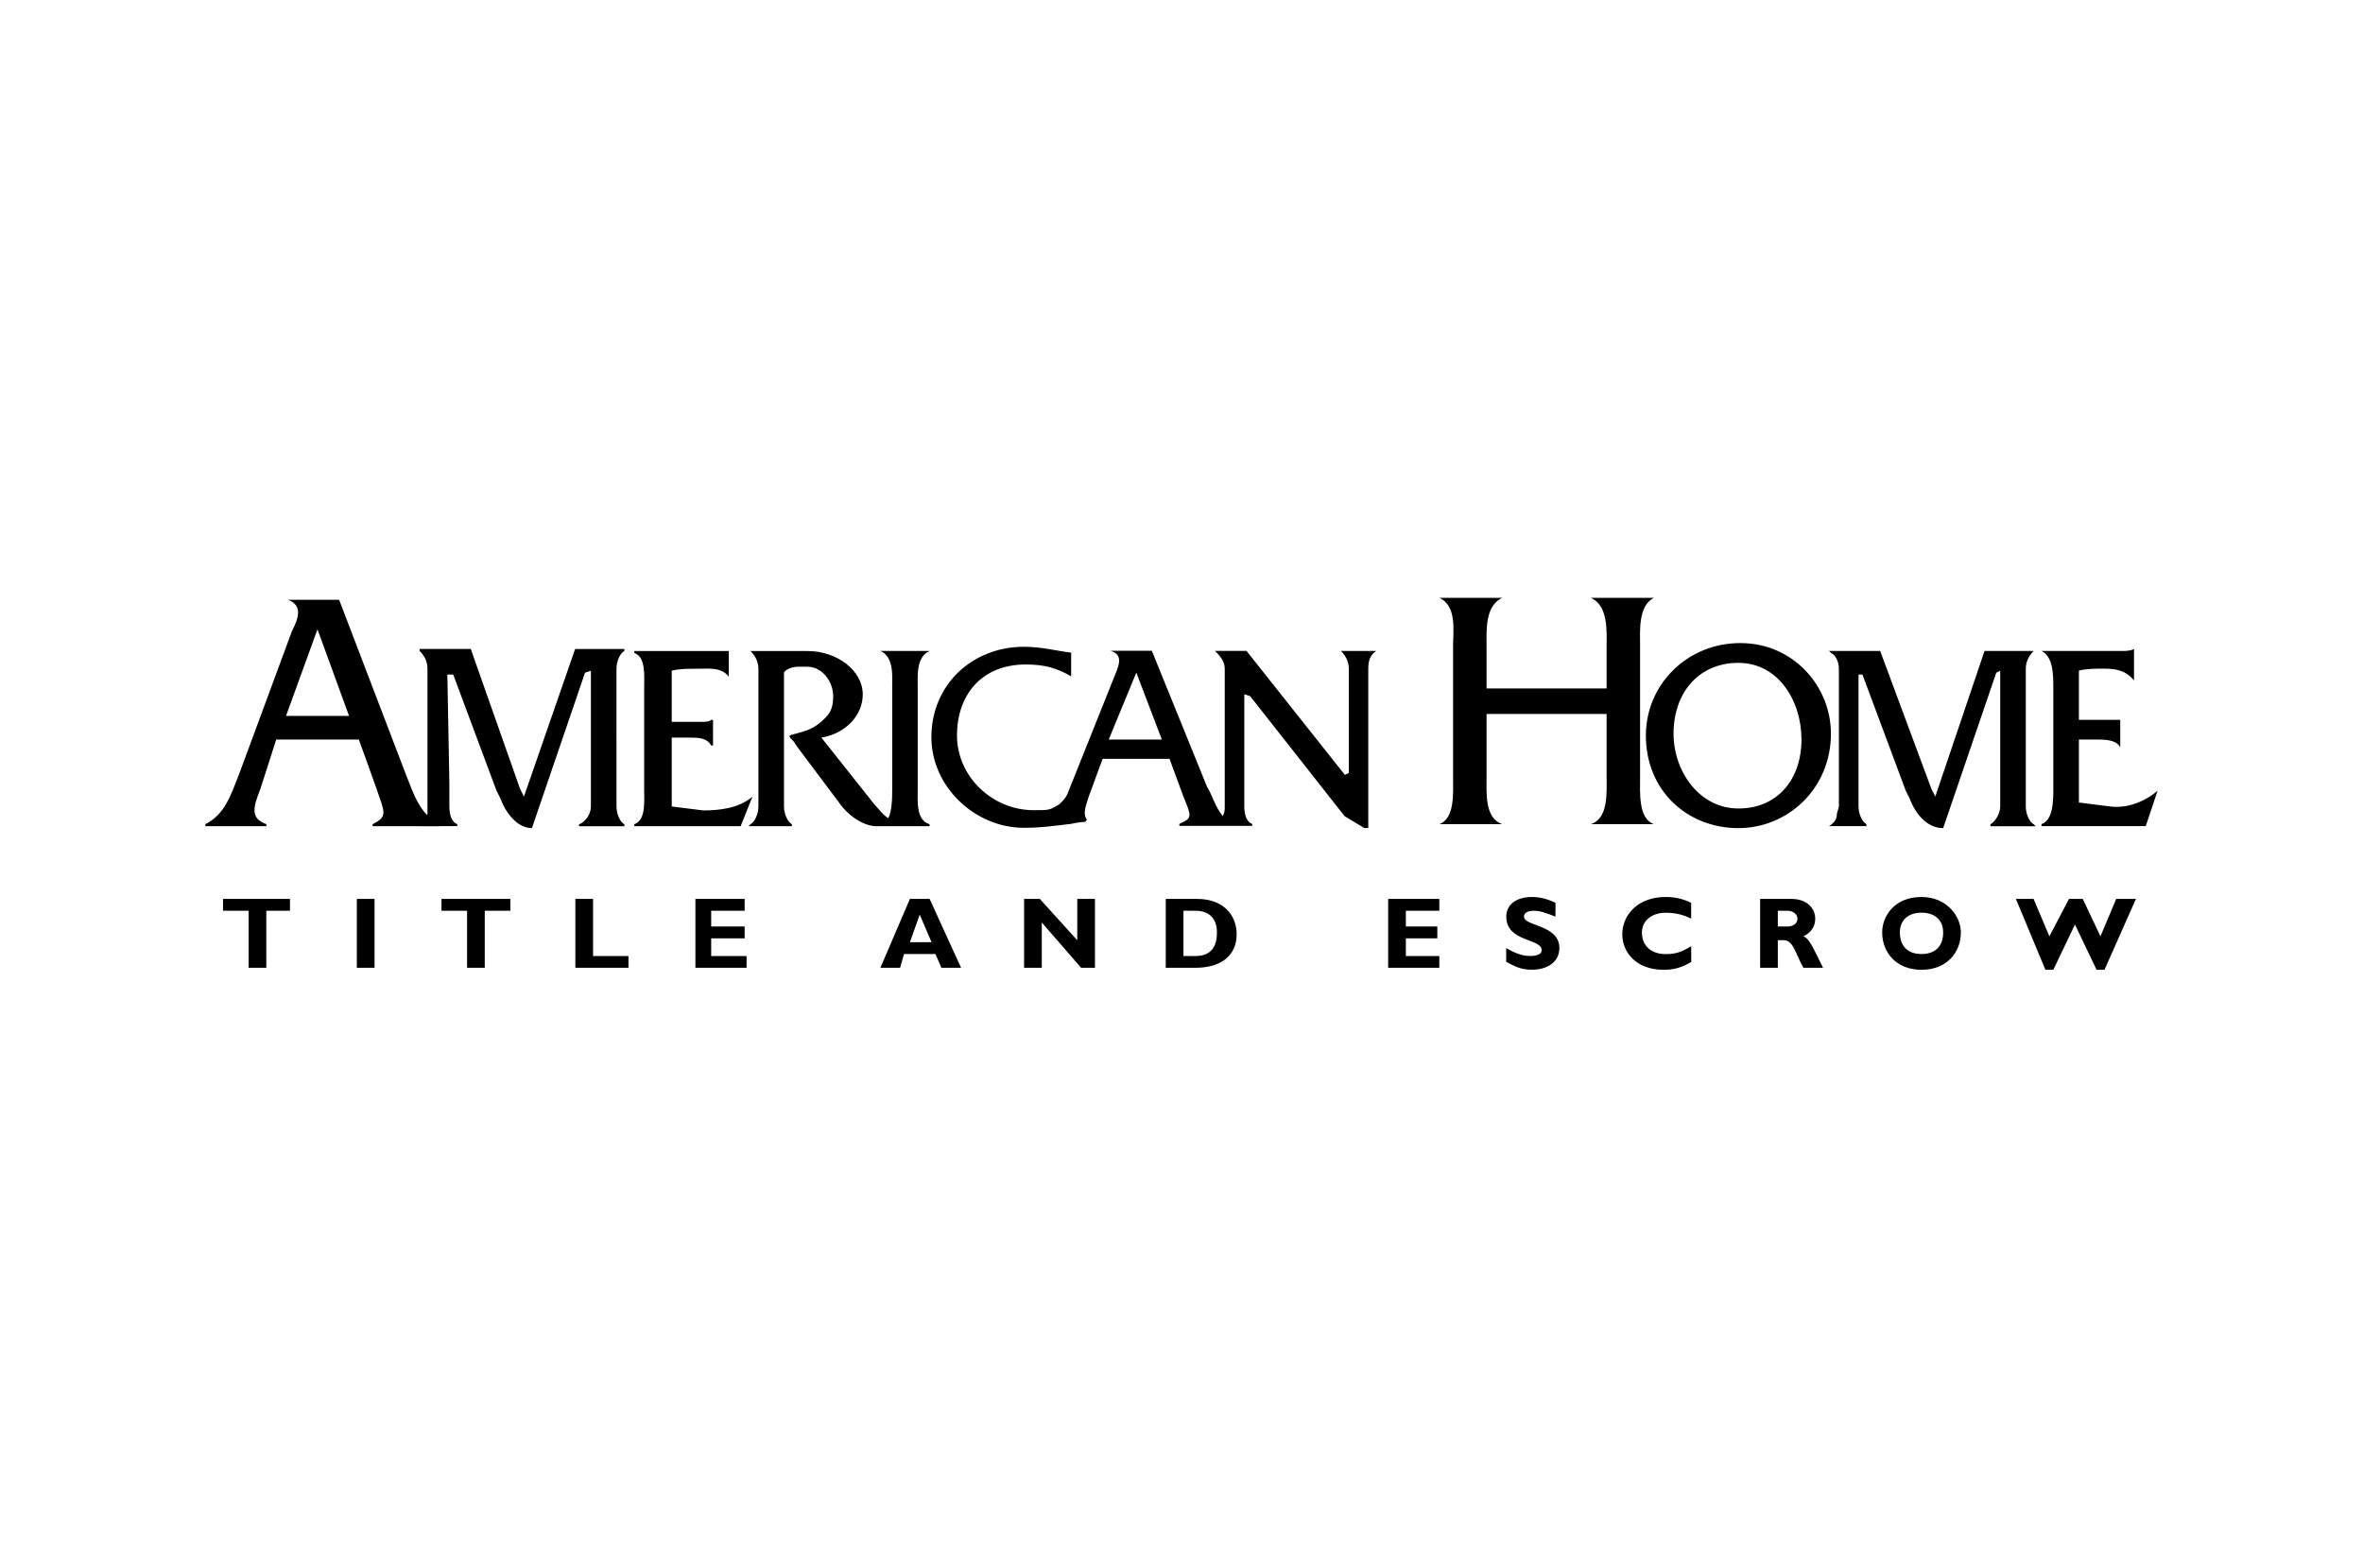 <?xml version="1.0" encoding="utf-8"?>
<!-- Generator: Adobe Illustrator 25.0.1, SVG Export Plug-In . SVG Version: 6.00 Build 0)  -->
<svg version="1.0" id="katman_1" xmlns="http://www.w3.org/2000/svg" xmlns:xlink="http://www.w3.org/1999/xlink" x="0px" y="0px"
	 viewBox="0 0 2936.9 1948.4" style="enable-background:new 0 0 2936.9 1948.4;" xml:space="preserve">
<style type="text/css">
	.st0{fill-rule:evenodd;clip-rule:evenodd;}
</style>
<g>
	<path class="st0" d="M1847.6,887.4v78.3c0,19.6-2.5,51.4,19.6,58.7h-78.3c19.6-7.3,17.1-39.1,17.1-58.7V801.8
		c0-17.1,4.9-48.9-17.1-58.7h78.3c-22,9.8-19.6,41.6-19.6,61.2v51.4h149.2v-51.4c0-19.6,2.4-51.4-19.6-61.2h78.3
		c-19.6,9.8-17.1,41.6-17.1,58.7v163.9c0,19.6-2.4,51.4,17.1,58.7h-78.3c22-7.3,19.6-39.1,19.6-58.7v-78.3H1847.6L1847.6,887.4z"/>
	<path class="st0" d="M2275.6,911.9c0,68.5-53.8,117.4-115,117.4c-63.6,0-115-46.5-115-115c0-63.6,51.4-115,117.4-115
		S2275.6,853.1,2275.6,911.9L2275.6,911.9z M2080,911.9c0,46.5,31.8,93,80.7,93c48.9,0,78.3-36.7,78.3-85.6
		c0-48.9-29.3-95.4-78.3-95.4C2111.8,823.8,2080,860.5,2080,911.9z M2583.8,997.5l39.1,4.9c19.6,2.5,41.6-4.9,58.7-19.6l-14.7,44
		h-129.6v-2.5c14.7-4.9,14.7-29.4,14.7-44V855.6c0-17.1,0-39.1-14.7-46.5h100.3c4.9,0,9.8,0,14.7-2.4v39.1
		c-9.8-12.2-22-14.7-36.7-14.7c-12.2,0-22,0-31.8,2.4v61.2h51.4V929c-4.9-9.8-19.6-9.8-29.4-9.8h-22V997.5L2583.8,997.5z"/>
	<path class="st0" d="M2273.2,1026.8h46.5v-2.5c-4.9-2.4-9.8-12.2-9.8-22V838.5h4.9l53.8,144.3l4.9,9.8c7.3,19.6,22,36.7,41.6,36.7
		l66-193.2l4.9-2.4v168.8c0,9.8-7.3,19.6-12.2,22v2.5h56.3l-2.5-2.5c-4.9-2.4-9.8-12.2-9.8-22V831.1c0-9.8,4.9-17.1,9.8-22h2.5
		h-63.6l-61.2,181l-4.9-9.8l-63.6-171.2h-63.6l2.5,2.4c4.9,2.4,9.8,9.8,9.8,19.6v171.2c0,2.5-2.5,7.3-2.5,9.8
		C2283,1021.9,2273.2,1026.8,2273.2,1026.8L2273.2,1026.8z M834.9,1002.4l39.1,4.9c19.6,0,44-2.4,61.2-17.1l-14.7,36.7H788.4v-2.5
		c14.7-4.9,12.2-29.4,12.2-44V855.6c0-14.7,2.4-39.1-12.2-44v-2.4h117.4v31.8c-9.8-12.2-24.5-9.8-39.1-9.8c-12.2,0-22,0-31.8,2.4
		v63.6h36.7c4.9,0,9.8,0,12.2-2.4h2.4v31.8h-2.4c-4.9-9.8-17.1-9.8-26.9-9.8h-22V1002.4L834.9,1002.4z"/>
	<path class="st0" d="M1155.4,809.1h-61.2c17.1,7.3,14.7,31.8,14.7,46.5v124.8c0,9.8,0,26.9-4.9,36.7c-7.3-4.9-12.2-12.2-17.1-17.1
		l-66-83.2c29.4-4.9,51.4-26.9,51.4-53.8c0-29.4-31.8-53.8-68.5-53.8h-73.4h2.4c4.9,4.9,9.8,12.2,9.8,22v171.2
		c0,9.8-4.9,19.6-9.8,22l-2.4,2.5h53.8v-2.5c-4.9-2.4-9.8-12.2-9.8-22V836c2.4-4.9,12.2-7.3,17.1-7.3h12.2
		c17.1,0,31.8,17.1,31.8,36.7c0,12.2-2.4,19.6-9.8,26.9c-9.8,9.8-17.1,14.7-36.7,19.6c-9.8,2.4-9.8,2.4-2.5,9.8l4.9,7.3l51.4,68.5
		c9.8,14.7,29.4,29.4,46.5,29.4h66v-2.5c-17.1-4.9-14.7-29.4-14.7-44V855.6C1140.7,840.9,1138.2,816.5,1155.4,809.1L1155.4,809.1z
		 M1444,919.2h-66l34.3-83.2L1444,919.2z M1666.6,809.1c4.9,4.9,9.8,12.2,9.8,22v129.6l-4.9,2.4l-122.3-154.1H1510
		c4.9,4.9,12.2,12.2,12.2,22v171.2c0,4.9,0,7.3-2.5,12.2c-9.8-12.2-12.2-24.5-19.6-36.7l-68.5-168.8h-51.4
		c17.1,4.9,9.8,19.6,4.9,31.8l-58.7,146.8c-2.4,4.9-4.9,7.3-9.8,12.2c-12.2,7.3-12.2,7.3-31.8,7.3c-51.4,0-95.4-41.6-95.4-93
		c0-48.9,29.4-88.1,85.6-88.1c24.5,0,39.1,4.9,56.3,14.7v-29.4c-19.6-2.4-36.7-7.3-58.7-7.3c-63.6,0-115,46.5-115,112.5
		c0,61.1,53.8,112.5,115,112.5c22,0,36.7-2.4,58.7-4.9c9.8-2.4,17.1-2.4,17.1-2.4l2.5-2.5c-4.9-7.3-2.5-14.7,2.4-29.4l17.1-46.5
		h83.2l17.1,46.5c9.8,24.5,12.2,26.9-4.9,34.3v2.5h90.5v-2.5c-7.3-2.4-9.8-12.2-9.8-22V862.9l7.3,2.4l117.4,149.2l24.5,14.7h4.9
		V831.1c0-9.8,2.4-17.1,9.8-22H1666.6z M343.3,919.2l-19.6,61.2c-9.8,24.5-12.2,36.7,7.3,44v2.5h-75.8v-2.5
		c24.5-12.2,31.8-36.7,41.6-61.2l66-178.6c7.3-14.7,14.7-31.8-4.9-39.1h63.6l83.2,217.7c9.8,24.5,17.1,48.9,41.6,61.2v2.5h-83.2
		v-2.5c19.6-9.8,14.7-14.7,4.9-44l-22-61.2L343.3,919.2L343.3,919.2z M394.6,782.2l-39.1,107.6h78.3L394.6,782.2z"/>
	<path class="st0" d="M521.8,1026.8h46.5v-2.5c-7.3-2.4-9.8-12.2-9.8-22V973l-2.5-134.5h7.3l53.8,144.3l4.9,9.8
		c7.3,19.6,22,36.7,39.1,36.7l66-193.2l7.3-2.4v168.8c0,9.8-7.3,19.6-14.7,22v2.5h56.3v-2.5c-4.9-2.4-9.8-12.2-9.8-22V831.1
		c0-9.8,4.9-19.6,9.8-22v-2.4h-61.2l-63.6,183.4l-4.9-9.8l-61.2-173.7h-63.6v2.4c4.9,4.9,9.8,12.2,9.8,22v181
		C530.1,1018,526.7,1023.2,521.8,1026.8L521.8,1026.8z M360.4,1132H331v70.9h-22V1132h-31.8v-14.7h83.2V1132z M443.5,1117.3h22v85.6
		h-22V1117.3z M634.3,1132h-31.8v70.9h-22V1132h-31.8v-14.7h85.6V1132z M781.1,1202.9h-66v-85.6h22v71h44V1202.9z M927.9,1202.9
		h-63.6v-85.6h61.2v14.7h-41.6v19.6h41.6v14.7h-41.6v22h44V1202.9L927.9,1202.9z M1157.8,1171.1h-26.9l12.2-34.3L1157.8,1171.1z
		 M1155.4,1117.3h-24.5l-36.7,85.6h24.5l4.9-17.1h39.1l7.3,17.1h24.5L1155.4,1117.3z M1360.8,1202.9h-17.1l-48.9-56.3v56.3h-22
		v-85.6h19.6l46.5,51.4v-51.4h22V1202.9z M1470.9,1132h14.7c19.6,0,26.9,12.2,26.9,26.9c0,14.7-4.9,29.4-26.9,29.4h-14.7V1132z
		 M1448.9,1117.3v85.6h36.7c34.3,0,51.4-17.1,51.4-41.6c0-24.5-17.1-44-48.9-44L1448.9,1117.3L1448.9,1117.3L1448.9,1117.3z
		 M1788.9,1202.9h-63.6v-85.6h63.6v14.7h-41.6v19.6h39.1v14.7h-39.1v22h41.6V1202.9L1788.9,1202.9z M1933.2,1139.3
		c-12.2-4.9-19.6-7.3-26.9-7.3c-7.3,0-12.2,2.4-12.2,7.3c0,12.2,44,9.8,44,39.1c0,17.1-14.7,26.9-34.3,26.9c-14.7,0-22-4.9-31.8-9.8
		v-17.1c12.2,7.3,22,9.8,29.4,9.8c9.8,0,14.7-2.5,14.7-7.3c0-14.7-44-9.8-44-41.6c0-14.7,12.2-24.4,31.8-24.4
		c9.8,0,19.6,2.4,29.4,7.3L1933.2,1139.3L1933.2,1139.3L1933.2,1139.3z M2102,1195.6c-12.2,7.3-22,9.8-34.3,9.8
		c-34.3,0-51.4-22-51.4-44c0-24.5,19.6-46.5,53.8-46.5c12.2,0,22,2.4,31.8,7.3v19.6c-9.8-4.9-19.6-7.3-31.8-7.3
		c-17.1,0-29.4,9.8-29.4,24.5c0,17.1,12.2,26.9,29.4,26.9c12.2,0,19.6-2.4,31.8-9.8L2102,1195.6L2102,1195.6L2102,1195.6z
		 M2209.6,1132h12.2c7.3,0,12.2,4.9,12.2,9.8c0,7.3-7.3,9.8-12.2,9.8h-12.2V1132L2209.6,1132z M2187.6,1117.3v85.6h22v-34.3h7.3
		c12.2,0,14.7,17.1,24.5,34.3h24.4c-12.2-24.5-17.1-36.7-24.4-39.1c9.8-4.9,14.7-12.2,14.7-22c0-12.2-9.8-24.5-29.4-24.5H2187.6
		L2187.6,1117.3z M2415.1,1158.9c0,17.1-9.8,26.9-26.9,26.9c-17.1,0-26.9-9.8-26.9-26.9c0-14.7,9.8-24.5,26.9-24.5
		C2405.3,1134.4,2415.1,1144.2,2415.1,1158.9z M2437.1,1158.9c0-19.6-17.1-44-48.9-44c-34.2,0-48.9,24.4-48.9,44
		c0,24.5,17.1,46.5,48.9,46.5C2420,1205.4,2437.1,1183.4,2437.1,1158.9z M2552,1205.4h-9.8l-36.7-88.1h22l19.6,46.5l24.4-46.5h17.1
		l22,46.5l19.6-46.5h24.5l-39.1,88.1h-9.8l-26.9-56.3L2552,1205.4z"/>
</g>
</svg>
